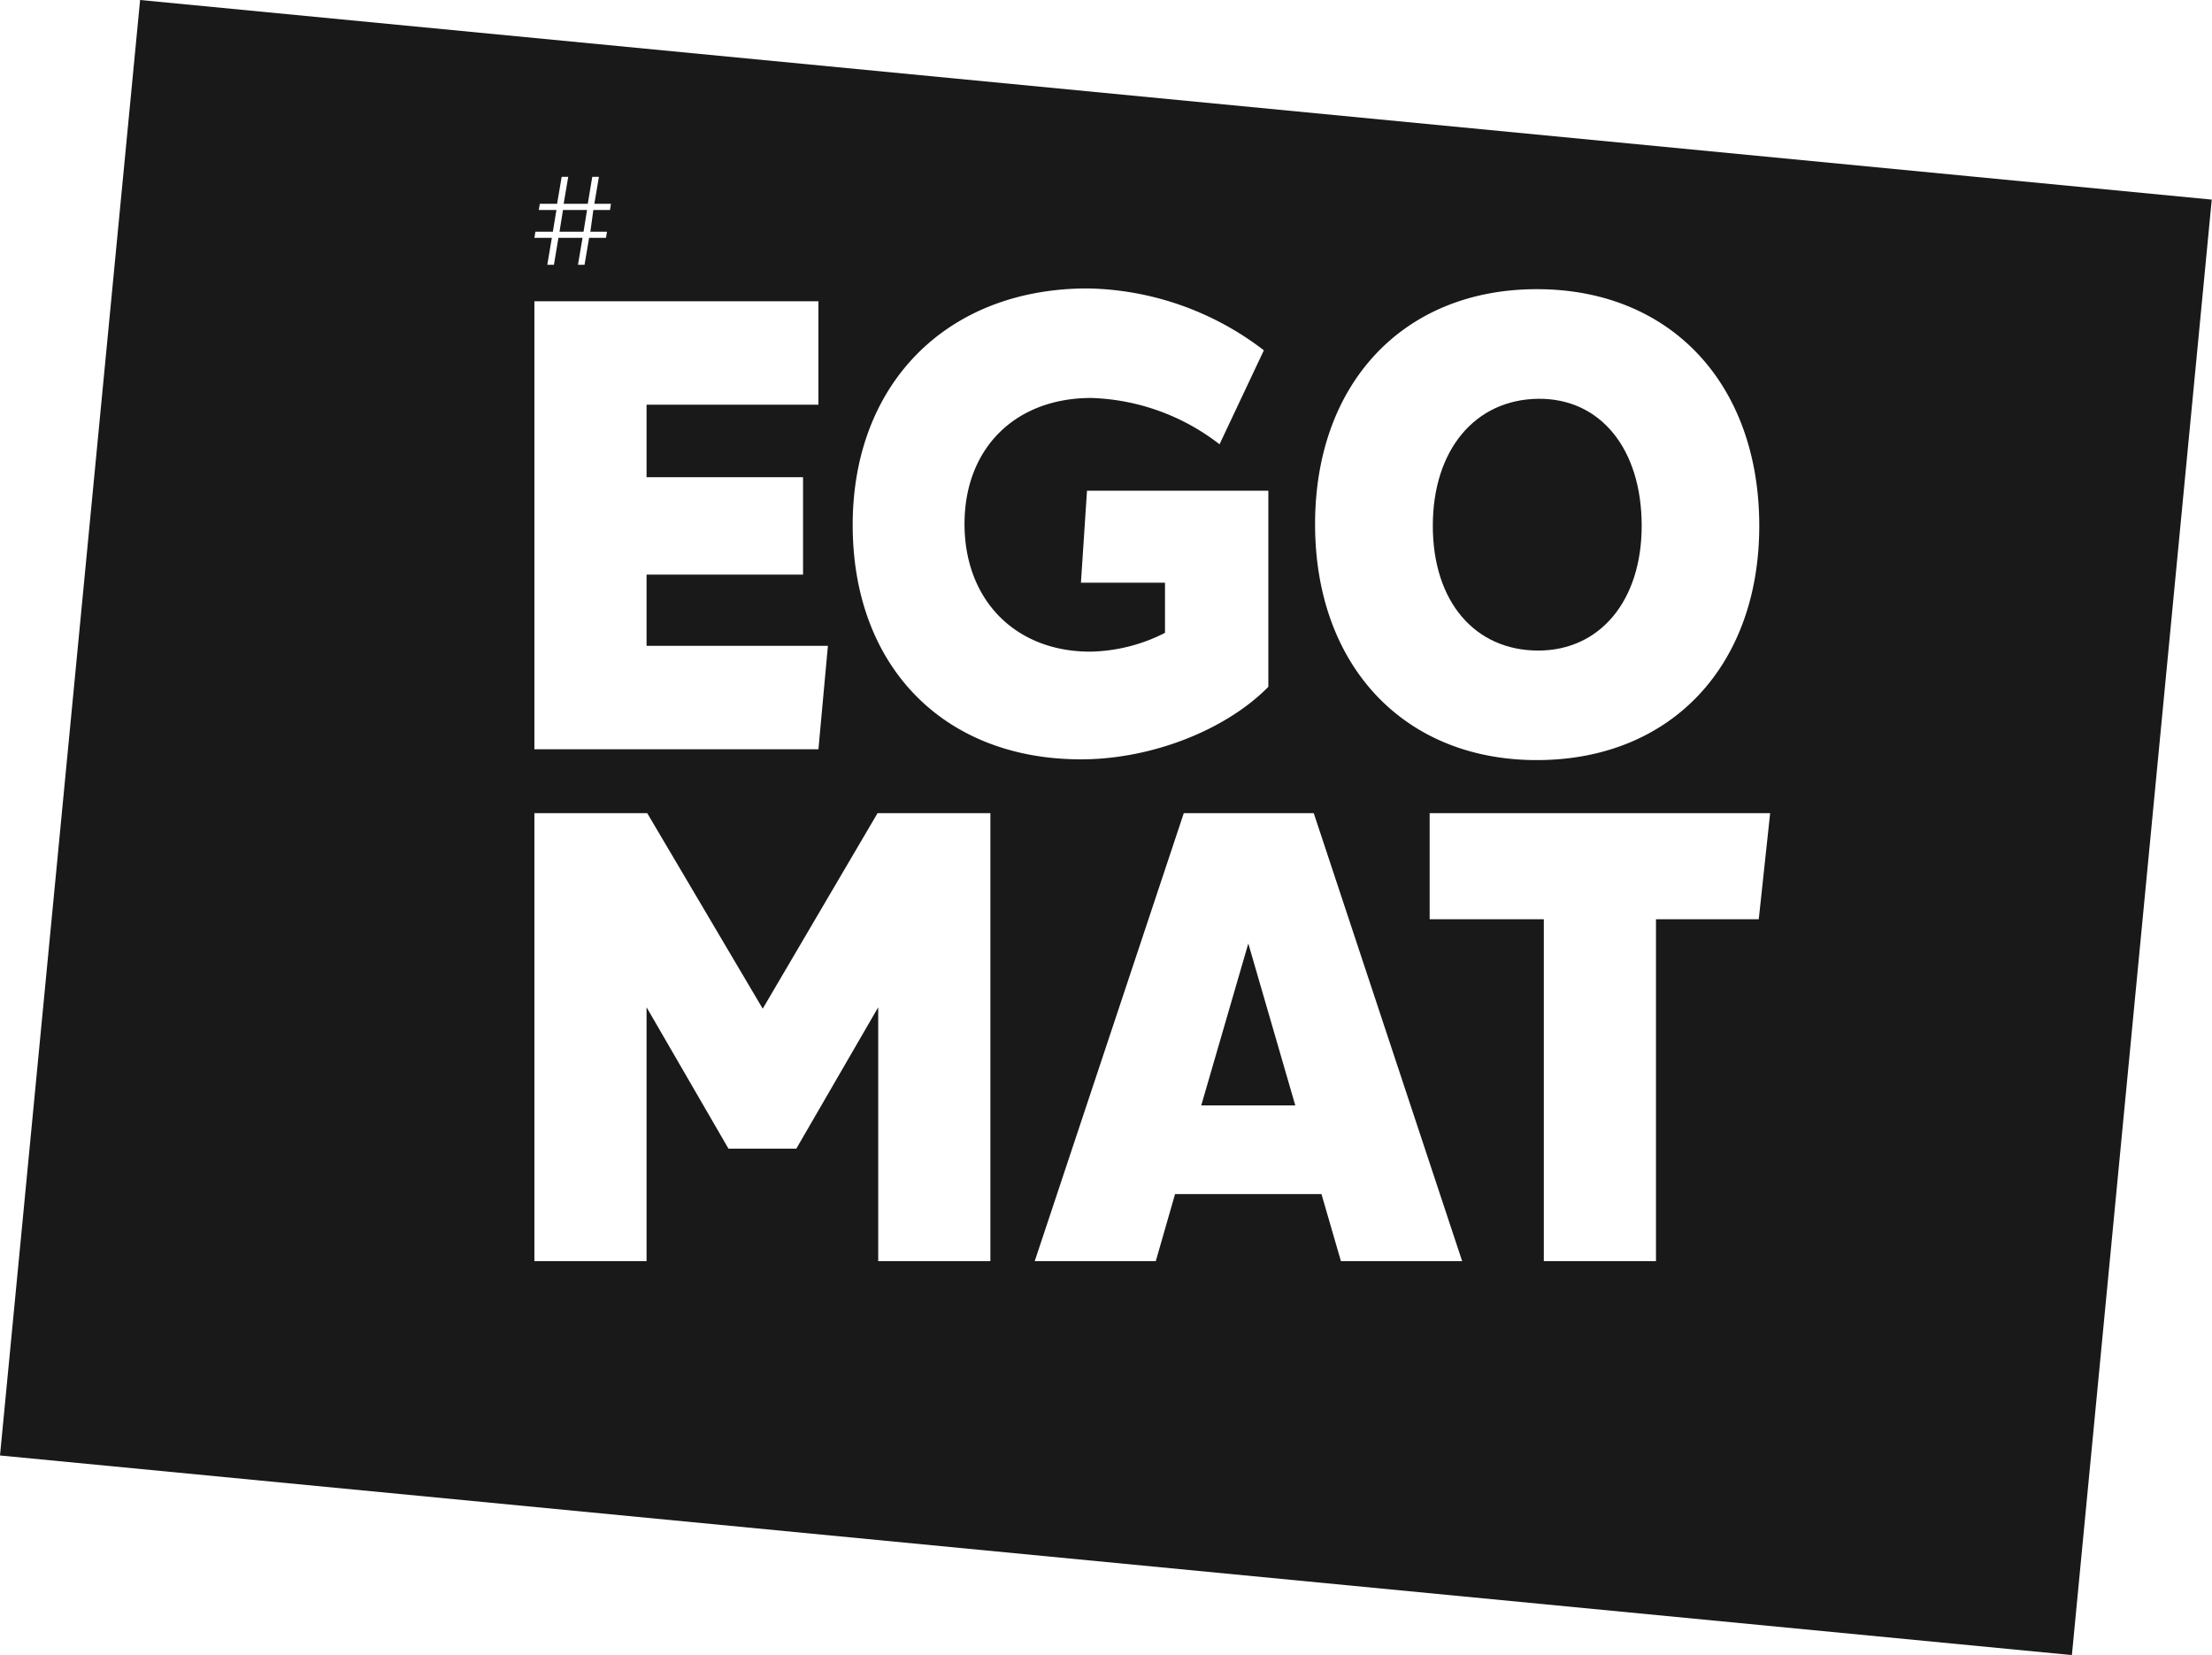 <svg xmlns="http://www.w3.org/2000/svg" viewBox="0 0 266.03 199.03"><defs><style>.cls-1{opacity:0.9;}</style></defs><g id="Ebene_2" data-name="Ebene 2"><g id="Ebene_1-2" data-name="Ebene 1"><g class="cls-1"><path d="M185,78.22c7.43,0,12.44-6,12.44-15,0-9.29-5-15.35-12.44-15.27-7.59.08-12.68,6.14-12.68,15.27S177.39,78.22,185,78.22Z"/><polygon points="144.47 132.91 155.78 132.91 150.13 113.44 144.47 132.91"/><path d="M16.85,0,0,175l249.18,24L266,24Zm168,34.77c16,0,26.65,11.3,26.73,28.26S201,91.39,184.82,91.39c-16,0-26.66-11.39-26.66-28.36S168.82,34.77,184.82,34.77Zm-54-.09A35.74,35.74,0,0,1,152,42.12l-5.33,11.3a26.47,26.47,0,0,0-15.43-5.57C122.09,47.85,116,53.91,116,63s6.06,15.35,15.11,15.35a20.49,20.49,0,0,0,9-2.26V70.06H130L130.73,59h21.81V82.58c-5.17,5.25-14.13,8.72-22.53,8.72-16.56,0-27.46-11.22-27.46-28.18S113.85,34.68,130.81,34.68ZM64.39,27.86h2.1l.43-2.61H64.8l.12-.75H67l.55-3.24h.79l-.55,3.24h2.9l.54-3.24h.8l-.55,3.24h2l-.12.75h-2L71,27.86h2l-.12.74H70.85l-.55,3.24h-.79l.55-3.24h-2.9l-.54,3.24h-.8l.55-3.24h-2.1Zm-.12,8.36H98.43V48.66H77.76v8.72H96.58V69.09H77.76v8.56H99.57L98.43,90.09H64.27Zm54.84,115.42H105.62V121.11l-9.85,17H87.61l-9.85-17v30.53H64.27V97.77H77.84l13.89,23.51,13.81-23.51h13.57Zm42.16,0-2.34-8.07H141.32L139,151.64H124.44l17.93-53.87H158l17.85,53.87Zm50.25-41.11H199.16v41.11H185.67V110.53H171.94V97.77h40.95Z"/><polygon points="70.6 25.25 67.71 25.25 67.29 27.86 70.18 27.86 70.6 25.25"/></g></g></g></svg>